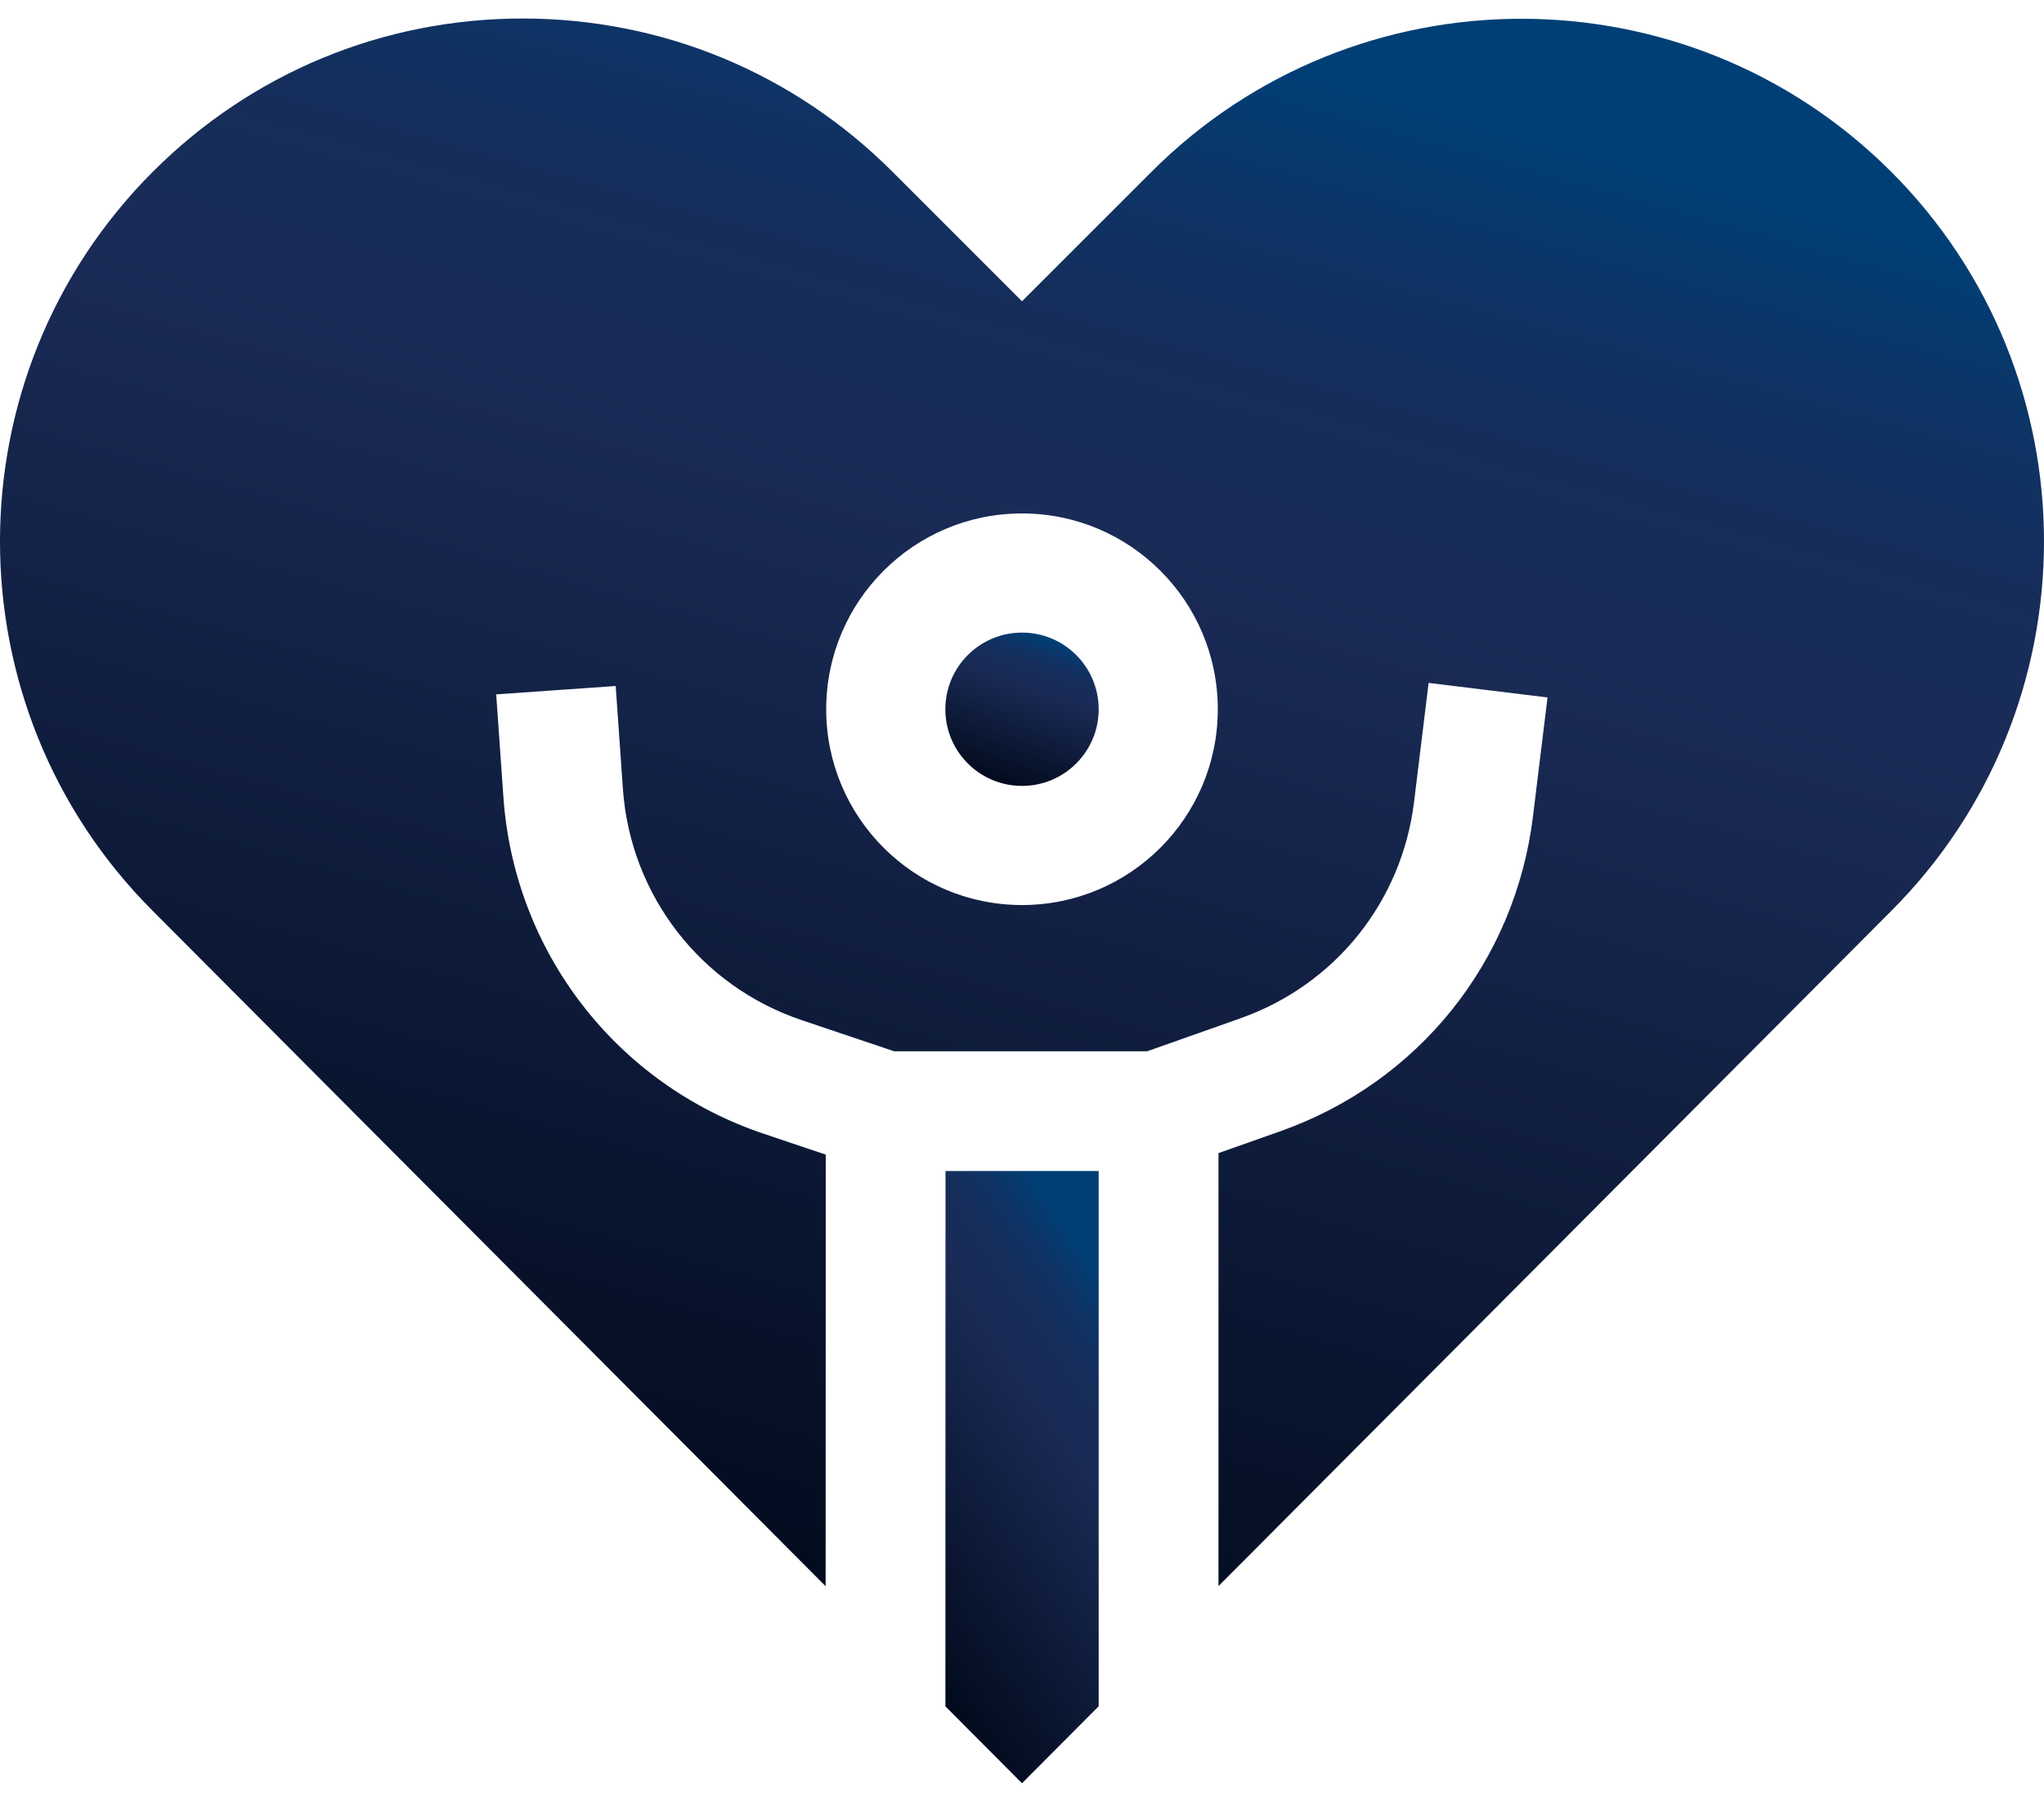 <?xml version="1.0" encoding="UTF-8"?> <svg xmlns="http://www.w3.org/2000/svg" width="86" height="76" viewBox="0 0 86 76" fill="none"><path d="M79.567 7.223C70.989 -1.355 57.033 -1.355 48.455 7.223L43 12.677L37.546 7.223C33.391 3.068 27.866 0.779 21.99 0.779C16.114 0.779 10.589 3.068 6.434 7.223C-2.144 15.8 -2.144 29.757 6.428 38.328L34.738 66.741L34.742 48.582L32.124 47.701C25.933 45.616 21.637 40.057 21.18 33.539L20.877 29.216L25.905 28.864L26.208 33.187C26.522 37.668 29.476 41.49 33.733 42.924L37.619 44.233H48.267L52.181 42.85C56.178 41.437 58.981 37.946 59.496 33.738L60.108 28.734L65.111 29.346L64.499 34.35C63.75 40.47 59.674 45.548 53.86 47.602L51.267 48.518V66.736L79.567 38.335C88.144 29.757 88.144 15.8 79.567 7.223ZM43 38.081C38.45 38.081 34.762 34.392 34.762 29.843C34.762 25.293 38.45 21.604 43 21.604C47.55 21.604 51.238 25.293 51.238 29.843C51.238 34.393 47.55 38.081 43 38.081Z" fill="url(#paint0_linear_333_119)"></path><path d="M43.001 33.068C44.782 33.068 46.226 31.624 46.226 29.843C46.226 28.061 44.782 26.617 43.001 26.617C41.219 26.617 39.775 28.061 39.775 29.843C39.775 31.624 41.219 33.068 43.001 33.068Z" fill="url(#paint1_linear_333_119)"></path><path d="M39.782 49.273L39.777 71.798L43 75.032L46.226 71.794L46.227 49.273H39.782Z" fill="url(#paint2_linear_333_119)"></path><defs><linearGradient id="paint0_linear_333_119" x1="54.639" y1="2.839" x2="33.967" y2="76.956" gradientUnits="userSpaceOnUse"><stop stop-color="#003F76"></stop><stop offset="0.08" stop-color="#0D3466"></stop><stop offset="0.17" stop-color="#162D5A"></stop><stop offset="0.27" stop-color="#1A2B57"></stop><stop offset="0.88" stop-color="#020B1D"></stop></linearGradient><linearGradient id="paint1_linear_333_119" x1="43.874" y1="26.819" x2="41.365" y2="33.718" gradientUnits="userSpaceOnUse"><stop stop-color="#003F76"></stop><stop offset="0.08" stop-color="#0D3466"></stop><stop offset="0.17" stop-color="#162D5A"></stop><stop offset="0.27" stop-color="#1A2B57"></stop><stop offset="0.88" stop-color="#020B1D"></stop></linearGradient><linearGradient id="paint2_linear_333_119" x1="43.875" y1="50.077" x2="29.304" y2="60.109" gradientUnits="userSpaceOnUse"><stop stop-color="#003F76"></stop><stop offset="0.08" stop-color="#0D3466"></stop><stop offset="0.17" stop-color="#162D5A"></stop><stop offset="0.27" stop-color="#1A2B57"></stop><stop offset="0.88" stop-color="#020B1D"></stop></linearGradient></defs></svg> 